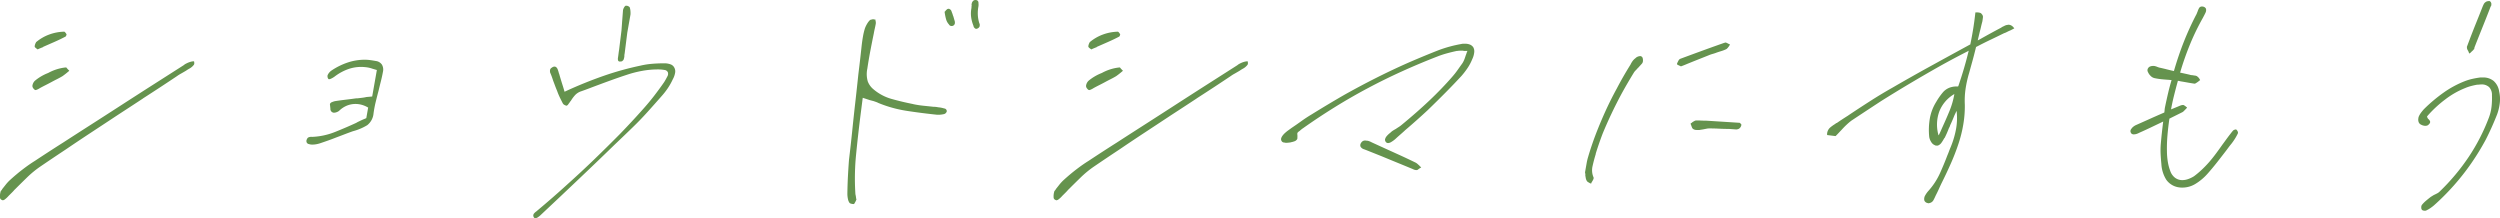 <?xml version="1.0" encoding="UTF-8"?> <svg xmlns="http://www.w3.org/2000/svg" width="455.562" height="39.75" viewBox="0 0 455.562 39.75"><defs><style> .cls-1 { fill: #65934e; fill-rule: evenodd; } </style></defs><path id="kv_green.svg" class="cls-1" d="M110.312,166.727h0a0.781,0.781,0,0,0,.227-0.094,4.462,4.462,0,0,0,.757-0.7l0.568-.563c0.19-.187.363-0.375,0.521-0.562l0.056-.047q1.08-1.079,2.185-2.156a18.562,18.562,0,0,1,2.386-1.969q2.345-1.595,4.679-3.141,2.345-1.593,4.7-3.14t4.694-3.094q2.382-1.547,4.663-3.047l0.055-.047q1.533-.984,3.07-1.992t3.078-2.039a6.624,6.624,0,0,1,.661-0.422q0.337-.187.652-0.375a5.584,5.584,0,0,0,.5-0.305,5.575,5.575,0,0,1,.5-0.3,2.6,2.6,0,0,0,.8-0.7,0.675,0.675,0,0,0,.02-0.515l0.017-.094h-0.188a2.629,2.629,0,0,0-.41.07,4.211,4.211,0,0,0-.883.352,1.523,1.523,0,0,0-.208.117,2.283,2.283,0,0,0-.216.164l-3.381,2.156-3.38,2.157q-2.484,1.593-5.024,3.234t-5.1,3.281q-2.563,1.641-5.1,3.282-2.586,1.639-5.134,3.328-1.053.655-2.218,1.547t-2.395,2.015a7.471,7.471,0,0,0-.726.8q-0.333.422-.633,0.8l-0.008.047c-0.043.062-.083,0.117-0.123,0.164a0.984,0.984,0,0,1-.114.117l-0.009.047h0a2.977,2.977,0,0,0-.125,1.242,0.566,0.566,0,0,0,.36.352,0.312,0.312,0,0,0,.132.047h0.094Zm5.883-20.063h0a1.118,1.118,0,0,0,.247-0.07,3.2,3.2,0,0,0,.57-0.305q0.517-.28,1.032-0.539t1.033-.539c0.345-.188.69-0.367,1.032-0.539s0.672-.352.986-0.539q0.267-.187.539-0.4t0.6-.492l0.11-.094-0.077-.093a3.528,3.528,0,0,1-.317-0.328l-0.155-.188H121.7a8.464,8.464,0,0,0-3.2,1.008,8.614,8.614,0,0,0-2.432,1.43,1.519,1.519,0,0,0-.446.937,0.787,0.787,0,0,0,.237.516,0.778,0.778,0,0,0,.2.187A0.312,0.312,0,0,0,116.2,146.664Zm0.331-7.453h0l0.039,0.047,0.1-.047c0.136-.063.279-0.125,0.431-0.188s0.311-.125.478-0.187l0.009-.047,2.083-.914q1.015-.445,2-0.961l0.055-.047,0.008-.047a0.2,0.2,0,0,0,.068-0.117l0.02-.117,0.055-.047-0.038-.047a1.46,1.46,0,0,0-.185-0.281,0.786,0.786,0,0,0-.2-0.188h-0.094a8.473,8.473,0,0,0-2.72.539,7.953,7.953,0,0,0-2.354,1.383l-0.008.047h0a1.725,1.725,0,0,0-.151.328,1,1,0,0,0-.075.422l-0.008.047,0.038,0.047a1.935,1.935,0,0,0,.14.141A2.669,2.669,0,0,0,116.526,139.211ZM166.614,156.6h0a4.247,4.247,0,0,0,.762-0.071,5.126,5.126,0,0,0,.788-0.211q0.7-.234,1.422-0.492t1.431-.539q0.753-.28,1.482-0.562t1.529-.563a9.956,9.956,0,0,0,2.609-1.1,3.055,3.055,0,0,0,1.149-2.132,19.809,19.809,0,0,1,.392-2.086q0.256-1.055.532-2.086,0.2-.845.419-1.711t0.372-1.711a1.786,1.786,0,0,0-.19-1.313,1.568,1.568,0,0,0-1.1-.656q-0.5-.093-1.026-0.164a7.513,7.513,0,0,0-.995-0.07,9.877,9.877,0,0,0-3.064.492,12.319,12.319,0,0,0-3,1.477,2.066,2.066,0,0,0-.45.421,1.84,1.84,0,0,0-.27.469,0.883,0.883,0,0,0,0,.281,1,1,0,0,0,.091.282,0.554,0.554,0,0,0,.12.117l0.043,0.023a1.822,1.822,0,0,0,.294-0.07,3.8,3.8,0,0,0,.892-0.539,9.2,9.2,0,0,1,2.328-1.242,7.029,7.029,0,0,1,2.321-.4,7.853,7.853,0,0,1,1.042.071,5.174,5.174,0,0,1,1.056.257l0.8,0.235-0.852,4.828-1.047.094a6.769,6.769,0,0,1-.8.14l-0.79.094h-0.234q-1.01.141-1.991,0.258t-1.9.258a2.867,2.867,0,0,0-.572.187,0.541,0.541,0,0,0-.371.375q0.022,0.141.09,0.82a0.679,0.679,0,0,0,.622.727h0.047a1.513,1.513,0,0,0,.387-0.07,1.743,1.743,0,0,0,.514-0.258,4.471,4.471,0,0,1,1.435-.961,4.132,4.132,0,0,1,1.554-.305,4.315,4.315,0,0,1,1.1.141,4.586,4.586,0,0,1,1.051.422l0.171,0.094-0.339,1.921-0.2.094c-0.236.094-.489,0.2-0.761,0.328s-0.529.25-.77,0.375l-0.055.047q-1.938.891-3.93,1.688a12.59,12.59,0,0,1-4.165.89,1.232,1.232,0,0,0-.752.141,1.044,1.044,0,0,0-.23.375,0.642,0.642,0,0,0,.022.539,0.547,0.547,0,0,0,.4.258,1.6,1.6,0,0,0,.292.07A2.038,2.038,0,0,0,166.614,156.6Zm40.666,13.406h0a0.9,0.9,0,0,0,.451-0.164,3.891,3.891,0,0,0,.6-0.492l1.77-1.664,1.77-1.665,3.265-3.093q1.632-1.548,3.269-3.118t3.277-3.164q1.632-1.547,3.273-3.14,1.411-1.359,2.722-2.813t2.544-2.859a13.468,13.468,0,0,0,1.179-1.5,11.216,11.216,0,0,0,.922-1.641,3.611,3.611,0,0,0,.422-1.195,1.415,1.415,0,0,0-.144-0.914,1.225,1.225,0,0,0-.689-0.609,3.289,3.289,0,0,0-1.186-.188q-1.125,0-2.219.094a14.027,14.027,0,0,0-2.074.328,54.478,54.478,0,0,0-6.529,1.8,77.044,77.044,0,0,0-7.244,2.929l-0.055.047-0.295-.984q-0.181-.562-0.36-1.149c-0.118-.39-0.236-0.789-0.351-1.2a0.275,0.275,0,0,1-.054-0.094,0.185,0.185,0,0,1-.007-0.093l-0.121-.375a2.6,2.6,0,0,0-.13-0.329,0.926,0.926,0,0,0-.232-0.281,0.5,0.5,0,0,0-.311-0.094,0.641,0.641,0,0,0-.219.047,0.787,0.787,0,0,0-.236.141,0.614,0.614,0,0,0-.324.375,1.108,1.108,0,0,0,.018.562c0.112,0.25.21,0.493,0.294,0.727s0.165,0.477.246,0.727q0.161,0.422.335,0.89t0.374,0.938a12.152,12.152,0,0,0,.527,1.265q0.276,0.563.521,1.032a0.662,0.662,0,0,0,.259.257,1.265,1.265,0,0,0,.416.164H213l0.056-.046a0.522,0.522,0,0,0,.2-0.188,3.251,3.251,0,0,1,.213-0.281l0.064-.094a0.277,0.277,0,0,1,.067-0.117,0.986,0.986,0,0,1,.115-0.117,6.714,6.714,0,0,1,.772-1.055,2.6,2.6,0,0,1,1.136-.727q0.8-.28,1.6-0.586t1.557-.585q1.254-.47,2.556-0.938t2.594-.891a20.116,20.116,0,0,1,2.824-.726,15.916,15.916,0,0,1,2.834-.258h0.047a6.369,6.369,0,0,1,1.132.094,0.774,0.774,0,0,1,.652.422,0.932,0.932,0,0,1-.117.8,11.53,11.53,0,0,1-.58,1.031q-0.88,1.266-1.821,2.484t-1.993,2.391q-2.044,2.3-4.224,4.547-2.225,2.25-4.6,4.547t-4.99,4.64q-2.571,2.345-5.429,4.735l-0.111.093-0.11.094a2.064,2.064,0,0,0-.449.422,0.563,0.563,0,0,0-.014.609,0.236,0.236,0,0,0,.116.141A0.368,0.368,0,0,0,207.28,170.008Zm15.443-28.547h0.047a1.205,1.205,0,0,0,.215-0.023,0.274,0.274,0,0,0,.184-0.118,0.492,0.492,0,0,0,.218-0.3,3.776,3.776,0,0,0,.094-0.4,1.062,1.062,0,0,0,.014-0.211,1,1,0,0,1,.014-0.211l0.02-.117,0.021-.117,0.474-3.75,0.054-.305,0.062-.351,0.223-1.266,0.248-1.406a4.372,4.372,0,0,0-.016-0.7,3.119,3.119,0,0,0-.127-0.61,0.856,0.856,0,0,0-.248-0.187,0.732,0.732,0,0,0-.359-0.094H223.72a0.9,0.9,0,0,0-.3.352,1.52,1.52,0,0,0-.172.445l-0.072.937-0.072.938-0.008.047q-0.027.421-.059,0.867t-0.068.914l-0.22,1.781q-0.111.891-.212,1.735c-0.039.218-.071,0.445-0.1,0.679s-0.06.477-.1,0.727a1.312,1.312,0,0,0,0,.516A0.33,0.33,0,0,0,222.723,141.461Zm64.894-5.953h0a0.418,0.418,0,0,0,.121-0.024,1.452,1.452,0,0,0,.177-0.07,0.8,0.8,0,0,0,.252-0.234,0.506,0.506,0,0,0,.081-0.328,0.446,0.446,0,0,0-.025-0.258c-0.033-.078-0.059-0.149-0.08-0.211a6.218,6.218,0,0,1-.24-1.43,6.667,6.667,0,0,1,.1-1.476,2.1,2.1,0,0,0,.032-0.446c-0.007-.14-0.015-0.273-0.024-0.4a0.546,0.546,0,0,0-.185-0.281,0.5,0.5,0,0,0-.311-0.094h-0.141a0.641,0.641,0,0,0-.393.234,0.917,0.917,0,0,0-.191.422l-0.029.164a0.134,0.134,0,0,0,.026.117,2.065,2.065,0,0,0-.035.328,1.582,1.582,0,0,1-.026.282,5.215,5.215,0,0,0-.042,1.57,6.75,6.75,0,0,0,.456,1.664,0.2,0.2,0,0,0,.041.164l0.1,0.117a0.554,0.554,0,0,0,.163.141A0.368,0.368,0,0,0,287.617,135.508Zm-4.5-.516h0a0.86,0.86,0,0,0,.192-0.023,0.363,0.363,0,0,0,.153-0.071,0.548,0.548,0,0,0,.253-0.375,1.066,1.066,0,0,0-.049-0.515c-0.041-.125-0.08-0.258-0.118-0.4s-0.076-.273-0.117-0.4a1.571,1.571,0,0,1-.11-0.305,1.561,1.561,0,0,0-.11-0.3c-0.041-.125-0.083-0.243-0.126-0.352a0.584,0.584,0,0,0-.189-0.258,1.071,1.071,0,0,1-.147-0.094,0.255,0.255,0,0,0-.156-0.046,0.542,0.542,0,0,0-.168.023,0.379,0.379,0,0,0-.13.07,2.387,2.387,0,0,0-.2.188,1.536,1.536,0,0,0-.15.187l-0.11.094,0.03,0.094a8.387,8.387,0,0,0,.265,1.289,2.247,2.247,0,0,0,.518.914,0.47,0.47,0,0,0,.2.211A0.551,0.551,0,0,0,283.114,134.992ZM265.25,167.43h0.094l0.064-.094c0.042-.063.1-0.156,0.166-0.281a3.265,3.265,0,0,0,.192-0.422l0.008-.047,0.009-.047a0.231,0.231,0,0,1-.05-0.117l-0.033-.211a2.107,2.107,0,0,0-.055-0.352,2.077,2.077,0,0,1-.056-0.351,43.95,43.95,0,0,1,.133-7.125q0.356-3.609.837-7.406l0.373-2.907,1.285,0.422,0.358,0.094,0.358,0.094,0.464,0.164a2.482,2.482,0,0,1,.369.164,22.6,22.6,0,0,0,5.252,1.453q2.762,0.421,5.477.7h0.375a4.567,4.567,0,0,0,.743-0.094,0.724,0.724,0,0,0,.63-0.515,0.5,0.5,0,0,0-.467-0.539,5.119,5.119,0,0,0-1.088-.211c-0.151-.032-0.3-0.055-0.433-0.071a4.083,4.083,0,0,0-.441-0.023q-0.875-.095-1.8-0.188a17.787,17.787,0,0,1-1.825-.281l-0.18-.047q-1.9-.375-3.823-0.914a8.761,8.761,0,0,1-3.462-1.9,3.447,3.447,0,0,1-.874-1.289,4.752,4.752,0,0,1-.083-2.321q0.243-1.639.552-3.257t0.637-3.211l0.016-.094c0.044-.25.1-0.508,0.16-0.773s0.119-.54.168-0.821a1.207,1.207,0,0,0,0-.4,2.262,2.262,0,0,0-.063-0.305l0.016-.094h-0.093a0.619,0.619,0,0,1-.137-0.023,0.707,0.707,0,0,0-.183-0.024,0.905,0.905,0,0,0-.313.047,0.587,0.587,0,0,1-.173.047h-0.047a2.779,2.779,0,0,0-.537.656,5.12,5.12,0,0,0-.439.891,12.078,12.078,0,0,0-.35,1.453q-0.132.75-.234,1.594-0.284,2.671-.615,5.344-0.274,2.625-.57,5.226T265,154.258q-0.267,2.578-.573,5.109-0.108,1.407-.189,2.93t-0.106,3.258a4.614,4.614,0,0,0,.108.984,1.68,1.68,0,0,0,.3.7,0.66,0.66,0,0,0,.238.117A1.435,1.435,0,0,0,265.25,167.43Zm37.062-.7h0a0.781,0.781,0,0,0,.227-0.094,4.462,4.462,0,0,0,.757-0.7l0.568-.563c0.19-.187.363-0.375,0.521-0.562l0.056-.047q1.08-1.079,2.185-2.156a18.562,18.562,0,0,1,2.386-1.969q2.344-1.595,4.679-3.141,2.345-1.593,4.7-3.14t4.694-3.094q2.382-1.547,4.663-3.047l0.055-.047q1.533-.984,3.07-1.992t3.078-2.039a6.624,6.624,0,0,1,.661-0.422q0.337-.187.652-0.375a5.584,5.584,0,0,0,.5-0.305,5.575,5.575,0,0,1,.5-0.3,2.6,2.6,0,0,0,.8-0.7,0.675,0.675,0,0,0,.02-0.515l0.017-.094h-0.188a2.629,2.629,0,0,0-.41.07,4.211,4.211,0,0,0-.883.352,1.523,1.523,0,0,0-.208.117,2.283,2.283,0,0,0-.216.164l-3.381,2.156-3.38,2.157q-2.484,1.593-5.024,3.234t-5.1,3.281q-2.564,1.641-5.1,3.282-2.586,1.639-5.134,3.328-1.053.655-2.218,1.547t-2.395,2.015a7.471,7.471,0,0,0-.726.8q-0.333.422-.633,0.8l-0.008.047c-0.043.062-.083,0.117-0.123,0.164a0.984,0.984,0,0,1-.114.117l-0.009.047h0a2.977,2.977,0,0,0-.125,1.242,0.566,0.566,0,0,0,.36.352,0.312,0.312,0,0,0,.132.047h0.094Zm5.883-20.063h0a1.118,1.118,0,0,0,.247-0.07,3.2,3.2,0,0,0,.57-0.305q0.518-.28,1.032-0.539t1.033-.539c0.345-.188.69-0.367,1.032-0.539s0.672-.352.986-0.539q0.267-.187.539-0.4t0.6-.492l0.11-.094-0.077-.093a3.528,3.528,0,0,1-.317-0.328l-0.155-.188H313.7a8.464,8.464,0,0,0-3.2,1.008,8.614,8.614,0,0,0-2.432,1.43,1.519,1.519,0,0,0-.446.937,0.787,0.787,0,0,0,.237.516,0.778,0.778,0,0,0,.2.187A0.312,0.312,0,0,0,308.2,146.664Zm0.331-7.453h0l0.039,0.047,0.1-.047c0.136-.063.279-0.125,0.431-0.188s0.311-.125.478-0.187l0.009-.047,2.083-.914q1.016-.445,2-0.961l0.055-.047,0.008-.047a0.2,0.2,0,0,0,.068-0.117l0.02-.117,0.055-.047-0.038-.047a1.46,1.46,0,0,0-.185-0.281,0.786,0.786,0,0,0-.2-0.188h-0.094a8.473,8.473,0,0,0-2.72.539,7.953,7.953,0,0,0-2.354,1.383l-0.008.047h0a1.725,1.725,0,0,0-.151.328,1,1,0,0,0-.075.422l-0.008.047,0.038,0.047a1.935,1.935,0,0,0,.14.141A2.669,2.669,0,0,0,308.526,139.211Zm54.122,17.109h0a1.238,1.238,0,0,0,.572-0.187A5.017,5.017,0,0,0,364,155.57c0.3-.281.6-0.547,0.891-0.8s0.591-.515.89-0.8q1.048-.891,2.076-1.805t2.038-1.852q1.695-1.639,3.207-3.164t2.9-3.023a13.823,13.823,0,0,0,1.124-1.453,8.645,8.645,0,0,0,.875-1.641,3.773,3.773,0,0,0,.356-1.219,1.554,1.554,0,0,0-.163-0.937,1.372,1.372,0,0,0-.593-0.492,2.292,2.292,0,0,0-.932-0.164h-0.3a1.558,1.558,0,0,0-.36.046q-1.065.188-2.1,0.469t-2.038.656q-2.871,1.125-5.766,2.391-2.849,1.266-5.729,2.719t-5.8,3.094q-2.923,1.688-5.87,3.515-0.944.563-1.829,1.2t-1.789,1.243l-0.645.468a6.9,6.9,0,0,0-.6.493,3.108,3.108,0,0,0-.47.539,1.41,1.41,0,0,0-.183.375,0.616,0.616,0,0,0,0,.375,0.628,0.628,0,0,0,.2.3,0.576,0.576,0,0,0,.378.118,0.7,0.7,0,0,0,.226.046h0.234a1.75,1.75,0,0,0,.286-0.023,1.729,1.729,0,0,1,.285-0.023l0.149-.047a3.53,3.53,0,0,0,.615-0.164,0.884,0.884,0,0,0,.452-0.3,0.373,0.373,0,0,0,.12-0.281c0.006-.125.011-0.282,0.012-0.469a1.95,1.95,0,0,1-.024-0.258,1.072,1.072,0,0,1,.013-0.211l0.009-.047,0.055-.047a0.913,0.913,0,0,0,.114-0.117,0.453,0.453,0,0,1,.161-0.117l0.331-.281a3.952,3.952,0,0,1,.378-0.281q2.786-1.97,5.732-3.8t6.027-3.469q3.078-1.641,6.288-3.094t6.479-2.719a18,18,0,0,1,1.717-.562q0.861-.234,1.738-0.422a2.121,2.121,0,0,0,.262-0.023,2.522,2.522,0,0,1,.356-0.024H376.3a1.373,1.373,0,0,0,.344.047h0.492l-0.063.094c-0.059.156-.106,0.289-0.141,0.4s-0.079.227-.132,0.352h0c-0.076.25-.156,0.484-0.242,0.7a4.256,4.256,0,0,1-.326.656q-0.437.609-.9,1.266t-1,1.265q-1.881,2.157-4.132,4.289t-5.1,4.477a4.178,4.178,0,0,1-.484.352q-0.264.164-.531,0.351-0.26.141-.522,0.305a2.632,2.632,0,0,0-.493.4,3.773,3.773,0,0,0-.674.633,1.35,1.35,0,0,0-.291.586,0.5,0.5,0,0,0,.029.234,0.735,0.735,0,0,0,.123.235,0.5,0.5,0,0,0,.186.14A0.5,0.5,0,0,0,362.648,156.32Zm5.178,4.922h0.047a0.364,0.364,0,0,0,.2-0.07,3.079,3.079,0,0,0,.272-0.211,0.166,0.166,0,0,0,.1-0.047l0.055-.047,0.2-.094-0.116-.14a0.428,0.428,0,0,1-.124-0.094l-0.077-.094c-0.134-.125-0.256-0.234-0.364-0.328a1.911,1.911,0,0,0-.334-0.234q-1.641-.8-3.289-1.547l-3.3-1.5-1.431-.656a3.016,3.016,0,0,0-.346-0.164,3.076,3.076,0,0,0-.355-0.118,1.225,1.225,0,0,1-.253-0.023,1.007,1.007,0,0,0-.207-0.023,0.854,0.854,0,0,0-.466.117,0.989,0.989,0,0,0-.32.351,0.691,0.691,0,0,0-.069.657,1.088,1.088,0,0,0,.621.468,0.081,0.081,0,0,1,.066.024,0.084,0.084,0,0,0,.066.023,0.081,0.081,0,0,1,.066.024,0.084,0.084,0,0,0,.066.023l2.934,1.172q1.355,0.563,2.731,1.125t2.732,1.125l0.132,0.047a2.589,2.589,0,0,0,.369.164A1.152,1.152,0,0,0,367.826,161.242Zm51.025-7.312h0.562c0.162-.032.307-0.055,0.435-0.071a3.392,3.392,0,0,0,.387-0.07l0.485-.094a2.536,2.536,0,0,1,.477-0.047q0.891,0,1.8.047t1.8,0.047l1.3,0.094a1.172,1.172,0,0,0,.517-0.141,1.017,1.017,0,0,0,.429-0.7l0.008-.047L427,152.9a0.1,0.1,0,0,1-.035-0.07c0-.016-0.011-0.023-0.043-0.023a0.807,0.807,0,0,0-.139-0.141,0.252,0.252,0,0,0-.156-0.047h-0.046q-1.437-.093-2.921-0.187l-2.966-.188q-0.47,0-.934-0.023t-0.933-.024a0.718,0.718,0,0,0-.321.094c-0.121.063-.233,0.125-0.338,0.188l-0.138.117a0.784,0.784,0,0,1-.185.117l-0.063.094,0.03,0.093a0.294,0.294,0,0,1,.054.094l0.045,0.141h0a3.854,3.854,0,0,0,.145.375,0.579,0.579,0,0,0,.255.281,1.521,1.521,0,0,0,.218.094A0.969,0.969,0,0,0,418.851,153.93Zm-2.871-11.625h0l0.039,0.047,0.1-.047q0.149-.048.553-0.211t0.506-.211l1.16-.469,1.412-.562,1.412-.563a6.342,6.342,0,0,1,.7-0.234,6.511,6.511,0,0,0,.7-0.235q0.4-.139.8-0.258a6.032,6.032,0,0,0,.8-0.3,0.72,0.72,0,0,0,.291-0.188,2.143,2.143,0,0,0,.269-0.328,0.368,0.368,0,0,0,.091-0.117,1.587,1.587,0,0,1,.1-0.164l0.025-.141-0.085-.047a0.333,0.333,0,0,1-.113-0.023,0.234,0.234,0,0,1-.105-0.07,1.89,1.89,0,0,1-.261-0.118,0.559,0.559,0,0,0-.269-0.07l-0.051.024a0.241,0.241,0,0,1-.1.023q-2,.7-4,1.43t-4.01,1.476a0.649,0.649,0,0,0-.367.352,4.057,4.057,0,0,0-.259.539,0.185,0.185,0,0,0,.1.211c0.086,0.047.2,0.1,0.346,0.164l0.129,0.07A0.178,0.178,0,0,0,415.98,142.305Zm-16.466,21.328h0l0.124,0.094,0.072-.141a0.336,0.336,0,0,1,.076-0.164,0.277,0.277,0,0,0,.067-0.117,2.187,2.187,0,0,0,.207-0.375,0.608,0.608,0,0,0,.058-0.328,3.246,3.246,0,0,1-.2-2.063q0.237-1.078.568-2.156l0.033-.188q0.549-1.78,1.246-3.609,0.736-1.782,1.6-3.609t1.9-3.75q1.034-1.875,2.217-3.8a2.086,2.086,0,0,1,.269-0.328q0.141-.141.315-0.329a0.959,0.959,0,0,1,.174-0.187,0.962,0.962,0,0,0,.174-0.188l0.173-.187q0.174-.187.32-0.352a0.79,0.79,0,0,0,.188-0.4,1.453,1.453,0,0,0-.022-0.539,0.51,0.51,0,0,0-.282-0.4,0.109,0.109,0,0,0-.085-0.046h-0.094a1.286,1.286,0,0,0-.438.093,1.093,1.093,0,0,0-.425.282,2.361,2.361,0,0,0-.54.539,3.86,3.86,0,0,0-.37.632q-1.372,2.2-2.5,4.36-1.178,2.155-2.14,4.289t-1.748,4.195q-0.793,2.109-1.392,4.172c-0.087.313-.156,0.617-0.208,0.914l-0.162.914-0.086.492-0.054.3h0q0.023,0.141.048,0.258a0.655,0.655,0,0,1,0,.258q0.043,0.28.092,0.539a1.4,1.4,0,0,0,.156.445,0.636,0.636,0,0,0,.193.234,0.926,0.926,0,0,0,.256.141,0.276,0.276,0,0,0,.082.07A0.29,0.29,0,0,0,399.514,163.633Zm61.652,3.656h0a0.245,0.245,0,0,0,.1-0.023,0.228,0.228,0,0,1,.1-0.024,0.113,0.113,0,0,0,.074-0.023,0.108,0.108,0,0,1,.074-0.024,1.094,1.094,0,0,0,.564-0.539q0.211-.4.371-0.773l0.036-.071,0.036-.07q0.287-.562.518-1.078t0.455-.984q0.869-1.736,1.683-3.563t1.419-3.656a23.146,23.146,0,0,0,.894-3.609,19.563,19.563,0,0,0,.269-3.516,14.932,14.932,0,0,1,.13-2.859,20.6,20.6,0,0,1,.661-2.954q0.269-.984.588-2.132t0.661-2.555l0.008-.047h0.047q1.242-.655,2.521-1.266t2.511-1.218a3.126,3.126,0,0,0,.557-0.235,5.961,5.961,0,0,1,.613-0.281l0.722-.375-0.116-.141a1.478,1.478,0,0,0-.469-0.4,1.057,1.057,0,0,0-.471-0.117,0.573,0.573,0,0,0-.168.023,0.552,0.552,0,0,1-.169.024,1.976,1.976,0,0,0-.427.164c-0.154.078-.3,0.148-0.436,0.211l-0.11.093q-0.981.516-1.967,1.055t-1.976,1.1l-0.361.187,0.367-1.547c0.086-.312.165-0.625,0.235-0.937s0.15-.625.236-0.938c0.044-.25.081-0.5,0.109-0.75a0.7,0.7,0,0,0-.2-0.609,0.567,0.567,0,0,0-.353-0.258,2.3,2.3,0,0,0-.621-0.07h-0.187l-0.025.14q-0.154,1.407-.379,2.813t-0.528,2.859l-0.008.047h-0.047q-3.786,2.063-7.238,3.961t-6.846,3.867q-2.082,1.173-4.091,2.461t-3.974,2.6l-0.055.047q-0.526.327-1.03,0.656t-1.038.7a0.274,0.274,0,0,0-.126.047,0.946,0.946,0,0,0-.134.094l-0.055.047a7.03,7.03,0,0,0-.94.679,1.7,1.7,0,0,0-.524,1.242l0.031,0.094,1.513,0.188,0.055-.047c0.19-.188.371-0.375,0.545-0.563s0.337-.359.489-0.515q0.466-.516.916-0.938a11.137,11.137,0,0,1,.882-0.75q2.76-1.828,5.41-3.562,2.688-1.687,5.333-3.258t5.3-3.07q2.6-1.453,5.278-2.813l0.1-.047-0.064.094q-0.359,1.5-.827,3.094t-1.048,3.281l-0.055.047H466.28a4.342,4.342,0,0,0-.45.023,3.212,3.212,0,0,0-.41.071,3.01,3.01,0,0,0-1.678,1.007,11.806,11.806,0,0,0-1.193,1.711,8.5,8.5,0,0,0-1.149,2.93,12.475,12.475,0,0,0-.124,3.492,2.411,2.411,0,0,0,.358.891,1.35,1.35,0,0,0,.736.609,0.165,0.165,0,0,0,.133.047h0.328a1.4,1.4,0,0,0,.681-0.539,6.749,6.749,0,0,0,.5-0.82h0.047q0.214-.423.411-0.868t0.372-.914l0.143-.281a1.01,1.01,0,0,0,.1-0.281q0.224-.47.423-0.938t0.368-.89l0.375-.8,0.022,0.141a11.03,11.03,0,0,1-.088,3.023,16.331,16.331,0,0,1-1.006,3.445q-0.161.375-.3,0.75c-0.091.25-.189,0.5-0.3,0.75q-0.618,1.641-1.384,3.328a12.58,12.58,0,0,1-2.109,3.188,4.326,4.326,0,0,0-.531.75,1.271,1.271,0,0,0-.2.75,0.593,0.593,0,0,0,.122.375,0.953,0.953,0,0,0,.286.234c0.089,0.032.163,0.055,0.222,0.071A0.754,0.754,0,0,0,461.166,167.289Zm4.631-19.875h0l0.056-.047-0.017.094a14.338,14.338,0,0,1-.849,2.953q-0.576,1.407-1.263,2.906h0q-0.151.328-.311,0.7t-0.375.8l-0.017.094-0.077-.094a7.036,7.036,0,0,1,.166-4.265A6.37,6.37,0,0,1,465.8,147.414Zm41.67,17.016h0a4.527,4.527,0,0,0,2.245-.633,9.586,9.586,0,0,0,2.28-1.9q0.876-.984,1.723-2.062t1.638-2.109l0.491-.657c0.163-.218.324-0.422,0.482-0.609a11.377,11.377,0,0,0,.658-0.938,9.282,9.282,0,0,0,.517-0.937,0.425,0.425,0,0,0-.009-0.352,0.862,0.862,0,0,0-.242-0.351l-0.039-.047h-0.047a0.857,0.857,0,0,0-.242.047,0.728,0.728,0,0,0-.259.14q-0.174.188-.356,0.422l-0.364.469a1.748,1.748,0,0,1-.123.164c-0.039.047-.08,0.1-0.122,0.164q-0.246.329-.5,0.68t-0.5.68q-0.562.8-1.149,1.593t-1.234,1.547q-0.7.8-1.4,1.453a15.716,15.716,0,0,1-1.4,1.172,5.242,5.242,0,0,1-1.076.516,3.161,3.161,0,0,1-1.017.187,2.186,2.186,0,0,1-1.375-.445,2.627,2.627,0,0,1-.859-1.242,8.372,8.372,0,0,1-.437-1.641,12.573,12.573,0,0,1-.161-1.875,27.374,27.374,0,0,1,.091-2.906q0.123-1.5.358-3.094l1.13-.562,1.131-.563a1.184,1.184,0,0,0,.346-0.234q0.143-.141.316-0.328l0.11-.094a0.163,0.163,0,0,0,.063-0.094l0.119-.14-0.077-.094a0.079,0.079,0,0,1-.066-0.024l-0.058-.07a1.358,1.358,0,0,1-.272-0.187,0.4,0.4,0,0,0-.288-0.094,1.267,1.267,0,0,0-.438.094c-0.168.062-.319,0.125-0.455,0.187l-1.263.516q0.207-1.173.528-2.461t0.718-2.742h0a1.487,1.487,0,0,1,.3.046l0.2,0.047q0.592,0.095,1.228.211t1.276,0.211h0.046a0.608,0.608,0,0,0,.279-0.117q0.185-.117.452-0.305a0.1,0.1,0,0,1,.059-0.07,0.5,0.5,0,0,0,.107-0.07l0.11-.094-0.054-.094-0.054-.094a1.359,1.359,0,0,0-.227-0.3,2.468,2.468,0,0,0-.244-0.211,1,1,0,0,0-.378-0.117c-0.138-.016-0.282-0.039-0.433-0.071a1.593,1.593,0,0,1-.277-0.023,1.689,1.689,0,0,1-.269-0.07c-0.27-.063-0.548-0.125-0.834-0.188s-0.579-.125-0.881-0.187a52.324,52.324,0,0,1,1.836-5.227,43.742,43.742,0,0,1,2.316-4.758l0.072-.14q0.207-.375.394-0.774a1.074,1.074,0,0,0,.1-0.726,0.553,0.553,0,0,0-.15-0.211,0.648,0.648,0,0,0-.3-0.164,0.322,0.322,0,0,0-.156-0.047h-0.117a0.58,0.58,0,0,0-.546.3,3.377,3.377,0,0,0-.284.68,2.175,2.175,0,0,0-.12.281,1.01,1.01,0,0,1-.112.235,51.743,51.743,0,0,0-2.211,4.828q-1.01,2.53-1.85,5.437h0q-0.631-.139-1.259-0.3t-1.259-.3l-0.226-.047a0.744,0.744,0,0,0-.175-0.07,0.748,0.748,0,0,1-.175-0.071q-0.132-.047-0.288-0.093a1.007,1.007,0,0,0-.3-0.047h-0.14a1.315,1.315,0,0,0-.509.094,0.765,0.765,0,0,0-.354.281,0.737,0.737,0,0,0-.137.375,0.685,0.685,0,0,0,.1.375,2.06,2.06,0,0,0,.447.656,1.462,1.462,0,0,0,.676.422,11.482,11.482,0,0,0,1.3.211q0.667,0.071,1.409.117l0.461,0.047q-0.339,1.125-.625,2.344t-0.588,2.672a3.938,3.938,0,0,0-.055.445,4.194,4.194,0,0,1-.056.445h0q-1.521.657-2.769,1.219t-2.417,1.078a2.355,2.355,0,0,0-.421.258,1.511,1.511,0,0,0-.343.351,0.754,0.754,0,0,0-.207.375,0.526,0.526,0,0,0,.036.329,0.508,0.508,0,0,0,.208.281,0.617,0.617,0,0,0,.335.094,1.753,1.753,0,0,0,.482-0.071,2.514,2.514,0,0,0,.506-0.211q0.964-.422,2.091-0.961l2.3-1.1h0q-0.127.984-.239,2.015t-0.2,2.063a14.1,14.1,0,0,0-.03,1.9q0.05,0.915.135,1.758a6.018,6.018,0,0,0,.9,2.883,3.4,3.4,0,0,0,2.061,1.336,4.382,4.382,0,0,0,.457.07A4.463,4.463,0,0,0,507.467,164.43Zm44.115,4.218h0a0.8,0.8,0,0,0,.192-0.023,0.375,0.375,0,0,0,.153-0.07,4.675,4.675,0,0,0,.652-0.375,7.868,7.868,0,0,0,.677-0.516,43.282,43.282,0,0,0,6.79-7.664,44.663,44.663,0,0,0,2.631-4.289q1.147-2.25,2.085-4.641a9.107,9.107,0,0,0,.485-2.086,6.174,6.174,0,0,0-.124-2.086,3.17,3.17,0,0,0-1-1.9,2.973,2.973,0,0,0-1.975-.633h-0.468q-0.72.095-1.452,0.258a9.511,9.511,0,0,0-1.438.445,18.055,18.055,0,0,0-3.731,2.016,28.368,28.368,0,0,0-3.631,3.047c-0.2.219-.363,0.422-0.506,0.609a3.818,3.818,0,0,0-.357.563,1.391,1.391,0,0,0-.169.562,1.287,1.287,0,0,0,.026.516,0.838,0.838,0,0,0,.482.586,1.713,1.713,0,0,0,.783.211,0.97,0.97,0,0,0,.29-0.047,0.63,0.63,0,0,0,.2-0.094,1.806,1.806,0,0,0,.256-0.258,0.5,0.5,0,0,0,.108-0.211,0.421,0.421,0,0,0-.04-0.3,2.586,2.586,0,0,0-.189-0.258,0.8,0.8,0,0,1-.2-0.211,0.664,0.664,0,0,1-.1-0.258l-0.031-.094,0.056-.047a21.258,21.258,0,0,1,3.279-3.046,15.246,15.246,0,0,1,3.622-2.063,8.137,8.137,0,0,1,1.1-.375q0.542-.141,1.073-0.234a2.918,2.918,0,0,0,.4-0.024,2.67,2.67,0,0,1,.355-0.023,1.963,1.963,0,0,1,1.437.492,2.028,2.028,0,0,1,.513,1.477,14.386,14.386,0,0,1-.062,1.945,8.27,8.27,0,0,1-.534,2.226,35.15,35.15,0,0,1-3.635,7.055,38.373,38.373,0,0,1-5.284,6.305,1.672,1.672,0,0,1-.433.328q-0.26.141-.463,0.234a3.371,3.371,0,0,0-.389.211c-0.123.078-.237,0.149-0.342,0.211q-0.487.375-.9,0.727a5.409,5.409,0,0,0-.714.726,0.708,0.708,0,0,0-.125.446,0.67,0.67,0,0,0,.109.445,0.472,0.472,0,0,0,.233.141A1.032,1.032,0,0,0,551.582,168.648Zm8-28.875h0l0.1,0.235,0.268-.188a2.44,2.44,0,0,1,.284-0.281,1.643,1.643,0,0,0,.292-0.328h0.047l0.016-.094,0.017-.094,0.012-.07,0.013-.07q0.681-1.734,1.389-3.492t1.4-3.539a0.45,0.45,0,0,1,.044-0.118,0.413,0.413,0,0,0,.044-0.117l0.009-.047c0.047-.093.094-0.179,0.139-0.258a0.379,0.379,0,0,0,.045-0.257,0.545,0.545,0,0,0-.074-0.375,0.492,0.492,0,0,0-.24-0.235h-0.141a1.22,1.22,0,0,0-.313.047,0.712,0.712,0,0,0-.282.141,0.924,0.924,0,0,0-.32.351c-0.072.141-.134,0.274-0.188,0.4q-0.592,1.5-1.177,2.953t-1.105,2.812l-0.618,1.641,0.018,0.164,0.018,0.164a1.309,1.309,0,0,0,.153.328A1.4,1.4,0,0,1,559.583,139.773Z" transform="translate(-109.719 -130.25)"></path></svg> 